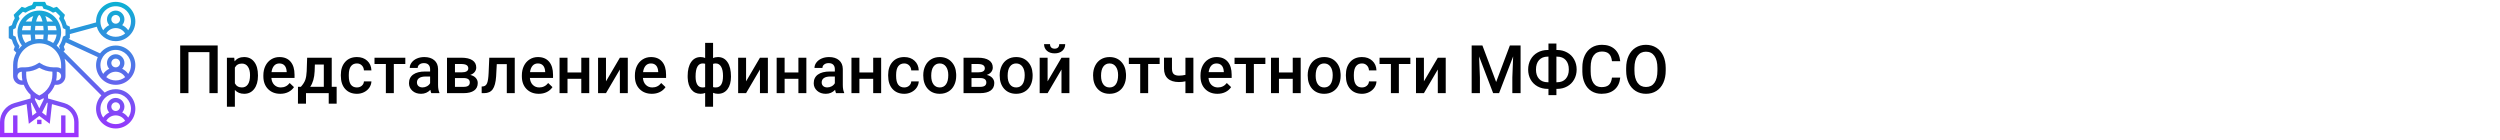 <?xml version="1.0" encoding="UTF-8"?> <svg xmlns="http://www.w3.org/2000/svg" width="1342" height="75" viewBox="0 0 1342 75" fill="none"> <rect width="1342" height="75" fill="white"></rect> <path d="M116.852 50H112.422V27.992H101.154V50H96.725V24.406H116.852V50ZM138.473 40.684C138.473 43.625 137.805 45.975 136.469 47.732C135.133 49.478 133.34 50.352 131.09 50.352C129.004 50.352 127.334 49.666 126.08 48.295V57.312H121.809V30.98H125.746L125.922 32.914C127.176 31.391 128.881 30.629 131.037 30.629C133.357 30.629 135.174 31.496 136.486 33.23C137.811 34.953 138.473 37.35 138.473 40.42V40.684ZM134.219 40.315C134.219 38.416 133.838 36.91 133.076 35.797C132.326 34.684 131.248 34.127 129.842 34.127C128.096 34.127 126.842 34.848 126.08 36.289V44.727C126.854 46.203 128.119 46.941 129.877 46.941C131.236 46.941 132.297 46.397 133.059 45.307C133.832 44.205 134.219 42.541 134.219 40.315ZM150.479 50.352C147.771 50.352 145.574 49.502 143.887 47.803C142.211 46.092 141.373 43.818 141.373 40.982V40.455C141.373 38.557 141.736 36.863 142.463 35.375C143.201 33.875 144.232 32.709 145.557 31.877C146.881 31.045 148.357 30.629 149.986 30.629C152.576 30.629 154.574 31.455 155.98 33.107C157.398 34.76 158.107 37.098 158.107 40.121V41.844H145.68C145.809 43.414 146.33 44.656 147.244 45.57C148.17 46.484 149.33 46.941 150.725 46.941C152.682 46.941 154.275 46.15 155.506 44.568L157.809 46.766C157.047 47.902 156.027 48.787 154.75 49.42C153.484 50.041 152.061 50.352 150.479 50.352ZM149.969 34.057C148.797 34.057 147.848 34.467 147.121 35.287C146.406 36.107 145.949 37.25 145.75 38.715H153.889V38.398C153.795 36.969 153.414 35.891 152.746 35.164C152.078 34.426 151.152 34.057 149.969 34.057ZM161.518 46.59C162.701 45.266 163.492 44.012 163.891 42.828C164.301 41.633 164.547 40.109 164.629 38.258L164.875 30.98H178.076V46.59H180.713V55.66H176.459V50H164.26V55.66H159.936L159.953 46.59H161.518ZM166.527 46.59H173.822V34.654H169.023L168.9 38.293C168.736 41.785 167.945 44.551 166.527 46.59ZM191.576 46.941C192.643 46.941 193.527 46.631 194.23 46.01C194.934 45.389 195.309 44.621 195.355 43.707H199.381C199.334 44.891 198.965 45.998 198.273 47.029C197.582 48.049 196.645 48.857 195.461 49.455C194.277 50.053 193 50.352 191.629 50.352C188.969 50.352 186.859 49.49 185.301 47.768C183.742 46.045 182.963 43.666 182.963 40.631V40.191C182.963 37.297 183.736 34.982 185.283 33.248C186.83 31.502 188.939 30.629 191.611 30.629C193.873 30.629 195.713 31.291 197.131 32.615C198.561 33.928 199.311 35.656 199.381 37.801H195.355C195.309 36.711 194.934 35.815 194.23 35.111C193.539 34.408 192.654 34.057 191.576 34.057C190.193 34.057 189.127 34.56 188.377 35.568C187.627 36.565 187.246 38.082 187.234 40.121V40.807C187.234 42.869 187.604 44.41 188.342 45.43C189.092 46.438 190.17 46.941 191.576 46.941ZM217.574 34.373H211.404V50H207.133V34.373H201.033V30.98H217.574V34.373ZM231.514 50C231.326 49.637 231.162 49.045 231.021 48.225C229.662 49.643 227.998 50.352 226.029 50.352C224.119 50.352 222.561 49.807 221.354 48.717C220.146 47.627 219.543 46.279 219.543 44.674C219.543 42.647 220.293 41.094 221.793 40.016C223.305 38.926 225.461 38.381 228.262 38.381H230.881V37.133C230.881 36.148 230.605 35.363 230.055 34.777C229.504 34.18 228.666 33.881 227.541 33.881C226.568 33.881 225.771 34.127 225.15 34.619C224.529 35.1 224.219 35.715 224.219 36.465H219.947C219.947 35.422 220.293 34.449 220.984 33.547C221.676 32.633 222.613 31.918 223.797 31.402C224.992 30.887 226.322 30.629 227.787 30.629C230.014 30.629 231.789 31.191 233.113 32.316C234.438 33.43 235.117 35 235.152 37.027V45.605C235.152 47.316 235.393 48.682 235.873 49.701V50H231.514ZM226.82 46.924C227.664 46.924 228.455 46.719 229.193 46.309C229.943 45.898 230.506 45.348 230.881 44.656V41.07H228.578C226.996 41.07 225.807 41.346 225.01 41.897C224.213 42.447 223.814 43.227 223.814 44.234C223.814 45.055 224.084 45.711 224.623 46.203C225.174 46.684 225.906 46.924 226.82 46.924ZM239.951 50V30.98H247.668C250.27 30.98 252.25 31.438 253.609 32.352C254.969 33.254 255.648 34.555 255.648 36.254C255.648 37.133 255.373 37.924 254.822 38.627C254.283 39.318 253.48 39.852 252.414 40.227C253.656 40.484 254.641 41.006 255.367 41.791C256.094 42.576 256.457 43.502 256.457 44.568C256.457 46.338 255.801 47.685 254.488 48.611C253.188 49.537 251.312 50 248.863 50H239.951ZM244.223 41.897V46.625H248.898C251.09 46.625 252.186 45.84 252.186 44.27C252.186 42.688 251.072 41.897 248.846 41.897H244.223ZM244.223 38.838H247.738C250.164 38.838 251.377 38.123 251.377 36.693C251.377 35.193 250.229 34.42 247.932 34.373H244.223V38.838ZM276.32 30.98V50H272.049V34.426H266.67L266.318 41.053C266.096 44.24 265.48 46.531 264.473 47.926C263.477 49.309 261.947 50 259.885 50H258.566L258.549 46.449L259.428 46.361C260.365 46.232 261.045 45.664 261.467 44.656C261.9 43.637 262.176 41.785 262.293 39.102L262.645 30.98H276.32ZM289.24 50.352C286.533 50.352 284.336 49.502 282.648 47.803C280.973 46.092 280.135 43.818 280.135 40.982V40.455C280.135 38.557 280.498 36.863 281.225 35.375C281.963 33.875 282.994 32.709 284.318 31.877C285.643 31.045 287.119 30.629 288.748 30.629C291.338 30.629 293.336 31.455 294.742 33.107C296.16 34.76 296.869 37.098 296.869 40.121V41.844H284.441C284.57 43.414 285.092 44.656 286.006 45.57C286.932 46.484 288.092 46.941 289.486 46.941C291.443 46.941 293.037 46.15 294.268 44.568L296.57 46.766C295.809 47.902 294.789 48.787 293.512 49.42C292.246 50.041 290.822 50.352 289.24 50.352ZM288.73 34.057C287.559 34.057 286.609 34.467 285.883 35.287C285.168 36.107 284.711 37.25 284.512 38.715H292.65V38.398C292.557 36.969 292.176 35.891 291.508 35.164C290.84 34.426 289.914 34.057 288.73 34.057ZM316.311 50H312.039V42.318H304.639V50H300.367V30.98H304.639V38.908H312.039V30.98H316.311V50ZM332.746 30.98H337V50H332.746V37.309L325.293 50H321.039V30.98H325.293V43.672L332.746 30.98ZM349.92 50.352C347.213 50.352 345.016 49.502 343.328 47.803C341.652 46.092 340.814 43.818 340.814 40.982V40.455C340.814 38.557 341.178 36.863 341.904 35.375C342.643 33.875 343.674 32.709 344.998 31.877C346.322 31.045 347.799 30.629 349.428 30.629C352.018 30.629 354.016 31.455 355.422 33.107C356.84 34.76 357.549 37.098 357.549 40.121V41.844H345.121C345.25 43.414 345.771 44.656 346.686 45.57C347.611 46.484 348.771 46.941 350.166 46.941C352.123 46.941 353.717 46.15 354.947 44.568L357.25 46.766C356.488 47.902 355.469 48.787 354.191 49.42C352.926 50.041 351.502 50.352 349.92 50.352ZM349.41 34.057C348.238 34.057 347.289 34.467 346.562 35.287C345.848 36.107 345.391 37.25 345.191 38.715H353.33V38.398C353.236 36.969 352.855 35.891 352.188 35.164C351.52 34.426 350.594 34.057 349.41 34.057ZM369.133 40.754C369.133 37.648 369.742 35.188 370.961 33.371C372.191 31.543 373.902 30.629 376.094 30.629C376.984 30.629 377.793 30.793 378.52 31.121V23H382.773V31.191C383.523 30.816 384.402 30.629 385.41 30.629C387.59 30.629 389.295 31.537 390.525 33.353C391.768 35.158 392.389 37.748 392.389 41.123C392.389 43.971 391.768 46.221 390.525 47.873C389.283 49.525 387.59 50.352 385.445 50.352C384.473 50.352 383.582 50.176 382.773 49.824V57.312H378.52V49.895C377.805 50.199 376.984 50.352 376.059 50.352C374.008 50.352 372.367 49.596 371.137 48.084C369.918 46.56 369.256 44.469 369.15 41.809L369.133 40.754ZM388.117 40.754C388.117 38.621 387.777 36.975 387.098 35.815C386.418 34.643 385.457 34.057 384.215 34.057C383.688 34.057 383.207 34.133 382.773 34.285V46.766C383.16 46.883 383.652 46.941 384.25 46.941C386.828 46.941 388.117 44.879 388.117 40.754ZM373.387 41.123C373.387 43.022 373.703 44.469 374.336 45.465C374.969 46.449 375.906 46.941 377.148 46.941C377.676 46.941 378.133 46.883 378.52 46.766V34.232C378.121 34.115 377.676 34.057 377.184 34.057C375.965 34.057 375.027 34.625 374.371 35.762C373.715 36.887 373.387 38.674 373.387 41.123ZM407.945 30.98H412.199V50H407.945V37.309L400.492 50H396.238V30.98H400.492V43.672L407.945 30.98ZM432.854 50H428.582V42.318H421.182V50H416.91V30.98H421.182V38.908H428.582V30.98H432.854V50ZM448.779 50C448.592 49.637 448.428 49.045 448.287 48.225C446.928 49.643 445.264 50.352 443.295 50.352C441.385 50.352 439.826 49.807 438.619 48.717C437.412 47.627 436.809 46.279 436.809 44.674C436.809 42.647 437.559 41.094 439.059 40.016C440.57 38.926 442.727 38.381 445.527 38.381H448.146V37.133C448.146 36.148 447.871 35.363 447.32 34.777C446.77 34.18 445.932 33.881 444.807 33.881C443.834 33.881 443.037 34.127 442.416 34.619C441.795 35.1 441.484 35.715 441.484 36.465H437.213C437.213 35.422 437.559 34.449 438.25 33.547C438.941 32.633 439.879 31.918 441.062 31.402C442.258 30.887 443.588 30.629 445.053 30.629C447.279 30.629 449.055 31.191 450.379 32.316C451.703 33.43 452.383 35 452.418 37.027V45.605C452.418 47.316 452.658 48.682 453.139 49.701V50H448.779ZM444.086 46.924C444.93 46.924 445.721 46.719 446.459 46.309C447.209 45.898 447.771 45.348 448.146 44.656V41.07H445.844C444.262 41.07 443.072 41.346 442.275 41.897C441.479 42.447 441.08 43.227 441.08 44.234C441.08 45.055 441.35 45.711 441.889 46.203C442.439 46.684 443.172 46.924 444.086 46.924ZM473.002 50H468.73V42.318H461.33V50H457.059V30.98H461.33V38.908H468.73V30.98H473.002V50ZM485.377 46.941C486.443 46.941 487.328 46.631 488.031 46.01C488.734 45.389 489.109 44.621 489.156 43.707H493.182C493.135 44.891 492.766 45.998 492.074 47.029C491.383 48.049 490.445 48.857 489.262 49.455C488.078 50.053 486.801 50.352 485.43 50.352C482.77 50.352 480.66 49.49 479.102 47.768C477.543 46.045 476.764 43.666 476.764 40.631V40.191C476.764 37.297 477.537 34.982 479.084 33.248C480.631 31.502 482.74 30.629 485.412 30.629C487.674 30.629 489.514 31.291 490.932 32.615C492.361 33.928 493.111 35.656 493.182 37.801H489.156C489.109 36.711 488.734 35.815 488.031 35.111C487.34 34.408 486.455 34.057 485.377 34.057C483.994 34.057 482.928 34.56 482.178 35.568C481.428 36.565 481.047 38.082 481.035 40.121V40.807C481.035 42.869 481.404 44.41 482.143 45.43C482.893 46.438 483.971 46.941 485.377 46.941ZM495.607 40.315C495.607 38.451 495.977 36.775 496.715 35.287C497.453 33.787 498.49 32.639 499.826 31.842C501.162 31.033 502.697 30.629 504.432 30.629C506.998 30.629 509.078 31.455 510.672 33.107C512.277 34.76 513.145 36.951 513.273 39.682L513.291 40.684C513.291 42.559 512.928 44.234 512.201 45.711C511.486 47.188 510.455 48.33 509.107 49.139C507.771 49.947 506.225 50.352 504.467 50.352C501.783 50.352 499.633 49.461 498.016 47.68C496.41 45.887 495.607 43.502 495.607 40.525V40.315ZM499.879 40.684C499.879 42.641 500.283 44.176 501.092 45.289C501.9 46.391 503.025 46.941 504.467 46.941C505.908 46.941 507.027 46.379 507.824 45.254C508.633 44.129 509.037 42.482 509.037 40.315C509.037 38.393 508.621 36.869 507.789 35.744C506.969 34.619 505.85 34.057 504.432 34.057C503.037 34.057 501.93 34.613 501.109 35.727C500.289 36.828 499.879 38.48 499.879 40.684ZM517.229 50V30.98H524.945C527.547 30.98 529.527 31.438 530.887 32.352C532.246 33.254 532.926 34.555 532.926 36.254C532.926 37.133 532.65 37.924 532.1 38.627C531.561 39.318 530.758 39.852 529.691 40.227C530.934 40.484 531.918 41.006 532.645 41.791C533.371 42.576 533.734 43.502 533.734 44.568C533.734 46.338 533.078 47.685 531.766 48.611C530.465 49.537 528.59 50 526.141 50H517.229ZM521.5 41.897V46.625H526.176C528.367 46.625 529.463 45.84 529.463 44.27C529.463 42.688 528.35 41.897 526.123 41.897H521.5ZM521.5 38.838H525.016C527.441 38.838 528.654 38.123 528.654 36.693C528.654 35.193 527.506 34.42 525.209 34.373H521.5V38.838ZM536.635 40.315C536.635 38.451 537.004 36.775 537.742 35.287C538.48 33.787 539.518 32.639 540.854 31.842C542.189 31.033 543.725 30.629 545.459 30.629C548.025 30.629 550.105 31.455 551.699 33.107C553.305 34.76 554.172 36.951 554.301 39.682L554.318 40.684C554.318 42.559 553.955 44.234 553.229 45.711C552.514 47.188 551.482 48.33 550.135 49.139C548.799 49.947 547.252 50.352 545.494 50.352C542.811 50.352 540.66 49.461 539.043 47.68C537.438 45.887 536.635 43.502 536.635 40.525V40.315ZM540.906 40.684C540.906 42.641 541.311 44.176 542.119 45.289C542.928 46.391 544.053 46.941 545.494 46.941C546.936 46.941 548.055 46.379 548.852 45.254C549.66 44.129 550.064 42.482 550.064 40.315C550.064 38.393 549.648 36.869 548.816 35.744C547.996 34.619 546.877 34.057 545.459 34.057C544.064 34.057 542.957 34.613 542.137 35.727C541.316 36.828 540.906 38.48 540.906 40.684ZM569.805 30.98H574.059V50H569.805V37.309L562.352 50H558.098V30.98H562.352V43.672L569.805 30.98ZM571.809 23.686C571.809 25.162 571.293 26.357 570.262 27.271C569.23 28.186 567.854 28.643 566.131 28.643C564.408 28.643 563.031 28.186 562 27.271C560.969 26.357 560.453 25.162 560.453 23.686H563.652C563.652 24.459 563.869 25.062 564.303 25.496C564.748 25.918 565.357 26.129 566.131 26.129C566.904 26.129 567.508 25.918 567.941 25.496C568.375 25.062 568.592 24.459 568.592 23.686H571.809ZM586.768 40.315C586.768 38.451 587.137 36.775 587.875 35.287C588.613 33.787 589.65 32.639 590.986 31.842C592.322 31.033 593.857 30.629 595.592 30.629C598.158 30.629 600.238 31.455 601.832 33.107C603.438 34.76 604.305 36.951 604.434 39.682L604.451 40.684C604.451 42.559 604.088 44.234 603.361 45.711C602.646 47.188 601.615 48.33 600.268 49.139C598.932 49.947 597.385 50.352 595.627 50.352C592.943 50.352 590.793 49.461 589.176 47.68C587.57 45.887 586.768 43.502 586.768 40.525V40.315ZM591.039 40.684C591.039 42.641 591.443 44.176 592.252 45.289C593.061 46.391 594.186 46.941 595.627 46.941C597.068 46.941 598.188 46.379 598.984 45.254C599.793 44.129 600.197 42.482 600.197 40.315C600.197 38.393 599.781 36.869 598.949 35.744C598.129 34.619 597.01 34.057 595.592 34.057C594.197 34.057 593.09 34.613 592.27 35.727C591.449 36.828 591.039 38.48 591.039 40.684ZM622.504 34.373H616.334V50H612.062V34.373H605.963V30.98H622.504V34.373ZM640.609 50H636.338V43.654C635.236 43.912 634.076 44.041 632.857 44.041C630.256 44.041 628.27 43.42 626.898 42.178C625.527 40.924 624.842 39.131 624.842 36.799V30.963H629.113V36.799C629.113 38.182 629.418 39.16 630.027 39.734C630.648 40.309 631.592 40.596 632.857 40.596C634.006 40.596 635.166 40.461 636.338 40.191V30.98H640.609V50ZM653.529 50.352C650.822 50.352 648.625 49.502 646.938 47.803C645.262 46.092 644.424 43.818 644.424 40.982V40.455C644.424 38.557 644.787 36.863 645.514 35.375C646.252 33.875 647.283 32.709 648.607 31.877C649.932 31.045 651.408 30.629 653.037 30.629C655.627 30.629 657.625 31.455 659.031 33.107C660.449 34.76 661.158 37.098 661.158 40.121V41.844H648.73C648.859 43.414 649.381 44.656 650.295 45.57C651.221 46.484 652.381 46.941 653.775 46.941C655.732 46.941 657.326 46.15 658.557 44.568L660.859 46.766C660.098 47.902 659.078 48.787 657.801 49.42C656.535 50.041 655.111 50.352 653.529 50.352ZM653.02 34.057C651.848 34.057 650.898 34.467 650.172 35.287C649.457 36.107 649 37.25 648.801 38.715H656.939V38.398C656.846 36.969 656.465 35.891 655.797 35.164C655.129 34.426 654.203 34.057 653.02 34.057ZM679.246 34.373H673.076V50H668.805V34.373H662.705V30.98H679.246V34.373ZM698.213 50H693.941V42.318H686.541V50H682.27V30.98H686.541V38.908H693.941V30.98H698.213V50ZM701.975 40.315C701.975 38.451 702.344 36.775 703.082 35.287C703.82 33.787 704.857 32.639 706.193 31.842C707.529 31.033 709.064 30.629 710.799 30.629C713.365 30.629 715.445 31.455 717.039 33.107C718.645 34.76 719.512 36.951 719.641 39.682L719.658 40.684C719.658 42.559 719.295 44.234 718.568 45.711C717.854 47.188 716.822 48.33 715.475 49.139C714.139 49.947 712.592 50.352 710.834 50.352C708.15 50.352 706 49.461 704.383 47.68C702.777 45.887 701.975 43.502 701.975 40.525V40.315ZM706.246 40.684C706.246 42.641 706.65 44.176 707.459 45.289C708.268 46.391 709.393 46.941 710.834 46.941C712.275 46.941 713.395 46.379 714.191 45.254C715 44.129 715.404 42.482 715.404 40.315C715.404 38.393 714.988 36.869 714.156 35.744C713.336 34.619 712.217 34.057 710.799 34.057C709.404 34.057 708.297 34.613 707.477 35.727C706.656 36.828 706.246 38.48 706.246 40.684ZM731.084 46.941C732.15 46.941 733.035 46.631 733.738 46.01C734.441 45.389 734.816 44.621 734.863 43.707H738.889C738.842 44.891 738.473 45.998 737.781 47.029C737.09 48.049 736.152 48.857 734.969 49.455C733.785 50.053 732.508 50.352 731.137 50.352C728.477 50.352 726.367 49.49 724.809 47.768C723.25 46.045 722.471 43.666 722.471 40.631V40.191C722.471 37.297 723.244 34.982 724.791 33.248C726.338 31.502 728.447 30.629 731.119 30.629C733.381 30.629 735.221 31.291 736.639 32.615C738.068 33.928 738.818 35.656 738.889 37.801H734.863C734.816 36.711 734.441 35.815 733.738 35.111C733.047 34.408 732.162 34.057 731.084 34.057C729.701 34.057 728.635 34.56 727.885 35.568C727.135 36.565 726.754 38.082 726.742 40.121V40.807C726.742 42.869 727.111 44.41 727.85 45.43C728.6 46.438 729.678 46.941 731.084 46.941ZM757.082 34.373H750.912V50H746.641V34.373H740.541V30.98H757.082V34.373ZM771.812 30.98H776.066V50H771.812V37.309L764.359 50H760.105V30.98H764.359V43.672L771.812 30.98ZM795.754 24.406L803.137 44.023L810.502 24.406H816.25V50H811.82V41.562L812.26 30.277L804.701 50H801.52L793.979 30.295L794.418 41.562V50H789.988V24.406H795.754ZM835.48 26.832H835.867C837.836 26.832 839.623 27.277 841.229 28.168C842.846 29.047 844.1 30.289 844.99 31.895C845.893 33.5 846.344 35.305 846.344 37.309C846.344 39.301 845.893 41.094 844.99 42.688C844.1 44.27 842.857 45.5 841.264 46.379C839.682 47.258 837.906 47.703 835.938 47.715H835.48V51.055H831.209V47.715H830.787C828.807 47.715 827.008 47.275 825.391 46.397C823.773 45.506 822.52 44.27 821.629 42.688C820.75 41.105 820.311 39.324 820.311 37.344C820.311 35.34 820.756 33.535 821.646 31.93C822.537 30.324 823.785 29.076 825.391 28.186C826.996 27.283 828.795 26.832 830.787 26.832H831.209V23.352H835.48V26.832ZM830.787 30.4C828.818 30.4 827.277 31.016 826.164 32.246C825.062 33.477 824.512 35.176 824.512 37.344C824.512 39.453 825.062 41.117 826.164 42.336C827.266 43.543 828.824 44.147 830.84 44.147H831.209V30.4H830.787ZM835.48 30.4V44.147H835.902C837.871 44.147 839.4 43.531 840.49 42.301C841.592 41.07 842.143 39.406 842.143 37.309C842.143 35.164 841.592 33.477 840.49 32.246C839.4 31.016 837.854 30.4 835.85 30.4H835.48ZM869.74 41.668C869.482 44.398 868.475 46.531 866.717 48.066C864.959 49.59 862.621 50.352 859.703 50.352C857.664 50.352 855.865 49.871 854.307 48.91C852.76 47.938 851.564 46.56 850.721 44.779C849.877 42.998 849.438 40.93 849.402 38.574V36.184C849.402 33.77 849.83 31.643 850.686 29.803C851.541 27.963 852.766 26.545 854.359 25.549C855.965 24.553 857.816 24.055 859.914 24.055C862.738 24.055 865.012 24.822 866.734 26.357C868.457 27.893 869.459 30.061 869.74 32.861H865.311C865.1 31.021 864.561 29.697 863.693 28.889C862.838 28.068 861.578 27.658 859.914 27.658C857.98 27.658 856.492 28.367 855.449 29.785C854.418 31.191 853.891 33.26 853.867 35.99V38.258C853.867 41.023 854.359 43.133 855.344 44.586C856.34 46.039 857.793 46.766 859.703 46.766C861.449 46.766 862.762 46.373 863.641 45.588C864.52 44.803 865.076 43.496 865.311 41.668H869.74ZM894.156 37.871C894.156 40.379 893.723 42.582 892.855 44.48C891.988 46.367 890.746 47.82 889.129 48.84C887.523 49.848 885.672 50.352 883.574 50.352C881.5 50.352 879.648 49.848 878.02 48.84C876.402 47.82 875.148 46.373 874.258 44.498C873.379 42.623 872.934 40.461 872.922 38.012V36.57C872.922 34.074 873.361 31.871 874.24 29.961C875.131 28.051 876.379 26.592 877.984 25.584C879.602 24.564 881.453 24.055 883.539 24.055C885.625 24.055 887.471 24.559 889.076 25.566C890.693 26.562 891.941 28.004 892.82 29.891C893.699 31.766 894.145 33.951 894.156 36.447V37.871ZM889.709 36.535C889.709 33.699 889.17 31.525 888.092 30.014C887.025 28.502 885.508 27.746 883.539 27.746C881.617 27.746 880.111 28.502 879.021 30.014C877.943 31.514 877.393 33.641 877.369 36.395V37.871C877.369 40.684 877.914 42.857 879.004 44.393C880.105 45.928 881.629 46.695 883.574 46.695C885.543 46.695 887.055 45.945 888.109 44.445C889.176 42.945 889.709 40.754 889.709 37.871V36.535Z" fill="black"></path> <path d="M37.5 18.302L51.955 14.359C53.19 18.812 57.268 22.094 62.109 22.094C67.925 22.094 72.656 17.363 72.656 11.547C72.656 5.731 67.925 1 62.109 1C56.293 1 51.562 5.731 51.562 11.547C51.562 11.71 51.58 11.869 51.587 12.031L37.5 15.872V14.338L35.809 13.492C35.463 12.191 34.947 10.944 34.266 9.773L34.864 7.974L30.526 3.637L28.727 4.236C27.555 3.555 26.31 3.038 25.008 2.692L24.162 1H18.026L17.18 2.691C15.879 3.037 14.632 3.554 13.46 4.234L11.661 3.637L7.324 7.974L7.923 9.773C7.242 10.944 6.725 12.19 6.38 13.492L4.688 14.338V20.474L6.379 21.32C6.724 22.621 7.241 23.868 7.922 25.04L7.324 26.837L8.746 28.262C7.654 30.261 7.031 32.55 7.031 34.984V40.844C7.031 43.429 9.134 45.531 11.719 45.531H12.751C13.554 47.563 14.804 49.389 16.406 50.88V52.851L7.649 55.352C3.145 56.639 0 60.809 0 65.493V73.656H42.188V65.493C42.188 60.809 39.042 56.638 34.539 55.352L25.781 52.851V50.88C27.383 49.389 28.634 47.562 29.436 45.531H30.469C33.054 45.531 35.156 43.429 35.156 40.844V34.984C35.156 33.78 34.987 32.616 34.702 31.499L54.424 51.222C52.655 53.109 51.562 55.638 51.562 58.422C51.562 64.238 56.293 68.969 62.109 68.969C67.925 68.969 72.656 64.238 72.656 58.422C72.656 52.606 67.925 47.875 62.109 47.875C59.923 47.875 57.891 48.544 56.204 49.688L34.11 27.593L34.863 26.837L34.264 25.04C34.692 24.305 35.031 23.532 35.326 22.743L52.496 30.667C51.901 31.987 51.562 33.446 51.562 34.984C51.562 40.8 56.293 45.531 62.109 45.531C67.925 45.531 72.656 40.8 72.656 34.984C72.656 29.168 67.925 24.438 62.109 24.438C58.676 24.438 55.63 26.093 53.702 28.641L36.783 20.832L37.5 20.474V18.302ZM57.046 17.988C58.083 16.189 59.991 15.062 62.109 15.062C64.228 15.062 66.136 16.189 67.173 17.988C65.777 19.088 64.021 19.75 62.109 19.75C60.198 19.75 58.441 19.088 57.046 17.988ZM59.766 10.375C59.766 9.082 60.817 8.031 62.109 8.031C63.402 8.031 64.453 9.082 64.453 10.375C64.453 11.668 63.402 12.719 62.109 12.719C60.817 12.719 59.766 11.668 59.766 10.375ZM62.109 3.344C66.632 3.344 70.312 7.025 70.312 11.547C70.312 13.295 69.758 14.914 68.823 16.246C67.993 15.05 66.884 14.098 65.585 13.491C66.331 12.661 66.797 11.576 66.797 10.375C66.797 7.79 64.695 5.688 62.109 5.688C59.524 5.688 57.422 7.79 57.422 10.375C57.422 11.576 57.888 12.661 58.634 13.491C57.335 14.097 56.225 15.05 55.396 16.246C54.461 14.914 53.906 13.295 53.906 11.547C53.906 7.025 57.587 3.344 62.109 3.344ZM57.046 41.425C58.083 39.626 59.991 38.5 62.109 38.5C64.228 38.5 66.136 39.626 67.173 41.425C65.777 42.525 64.021 43.188 62.109 43.188C60.198 43.188 58.441 42.525 57.046 41.425ZM59.766 33.812C59.766 32.52 60.817 31.469 62.109 31.469C63.402 31.469 64.453 32.52 64.453 33.812C64.453 35.105 63.402 36.156 62.109 36.156C60.817 36.156 59.766 35.105 59.766 33.812ZM62.109 26.781C66.632 26.781 70.312 30.462 70.312 34.984C70.312 36.733 69.758 38.351 68.823 39.684C67.993 38.487 66.884 37.535 65.585 36.928C66.331 36.099 66.797 35.014 66.797 33.812C66.797 31.227 64.695 29.125 62.109 29.125C59.524 29.125 57.422 31.227 57.422 33.812C57.422 35.014 57.888 36.099 58.634 36.928C57.335 37.534 56.225 38.487 55.396 39.684C54.461 38.351 53.906 36.733 53.906 34.984C53.906 30.462 57.587 26.781 62.109 26.781ZM10.004 26.206L10.493 24.739L10.197 24.271C9.412 23.027 8.852 21.677 8.53 20.256L8.408 19.715L7.031 19.026V15.787L8.408 15.098L8.53 14.556C8.851 13.136 9.412 11.786 10.197 10.541L10.493 10.074L10.004 8.608L12.295 6.317L13.761 6.805L14.229 6.509C15.473 5.725 16.823 5.165 18.244 4.843L18.785 4.721L19.474 3.344H22.713L23.402 4.721L23.944 4.843C25.364 5.164 26.714 5.725 27.959 6.509L28.426 6.805L29.892 6.317L32.183 8.608L31.695 10.074L31.991 10.541C32.775 11.786 33.335 13.136 33.657 14.556L33.779 15.098L35.156 15.787V19.026L33.779 19.715L33.657 20.256C33.336 21.677 32.775 23.027 31.991 24.271L31.695 24.739L32.183 26.206L32.114 26.275C31.602 25.628 31.032 25.032 30.416 24.484C31.966 22.451 32.812 19.982 32.812 17.406C32.812 10.944 27.555 5.688 21.094 5.688C14.632 5.688 9.375 10.944 9.375 17.406C9.375 19.982 10.221 22.451 11.771 24.484C11.155 25.032 10.585 25.628 10.073 26.275L10.004 26.206ZM32.812 36.808C32.12 36.405 31.327 36.156 30.469 36.156H28.834C26.303 36.156 23.85 35.413 21.743 34.009L21.094 33.576L20.443 34.009C18.336 35.413 15.885 36.156 13.354 36.156H11.719C10.861 36.156 10.068 36.405 9.375 36.808V34.984C9.375 28.523 14.632 23.266 21.094 23.266C27.555 23.266 32.812 28.523 32.812 34.984V36.808ZM25.493 21.637C25.629 20.659 25.718 19.629 25.756 18.578H30.386C30.179 20.213 29.55 21.761 28.542 23.078C27.594 22.483 26.575 21.994 25.493 21.637ZM18.982 21.098C18.877 20.29 18.807 19.442 18.775 18.578H23.413C23.379 19.442 23.311 20.29 23.206 21.098C22.514 20.993 21.813 20.922 21.094 20.922C20.374 20.922 19.673 20.993 18.982 21.098ZM18.772 16.234C18.804 15.387 18.872 14.61 18.961 13.891H23.225C23.316 14.61 23.382 15.387 23.414 16.234H18.772ZM25.759 16.234C25.731 15.446 25.671 14.661 25.584 13.891H29.779C30.078 14.63 30.285 15.416 30.388 16.234H25.759ZM25.214 11.547C24.989 10.47 24.698 9.471 24.333 8.62C25.942 9.215 27.345 10.232 28.4 11.547H25.214ZM22.807 11.547H19.381C19.942 9.23 20.728 8.031 21.094 8.031C21.459 8.031 22.246 9.23 22.807 11.547ZM16.973 11.547H13.787C14.843 10.233 16.246 9.215 17.855 8.62C17.489 9.471 17.2 10.47 16.973 11.547ZM12.409 13.891H16.603C16.516 14.661 16.457 15.446 16.428 16.234H11.8C11.903 15.416 12.109 14.63 12.409 13.891ZM16.431 18.578C16.468 19.629 16.557 20.659 16.693 21.637C15.612 21.994 14.592 22.483 13.644 23.078C12.636 21.761 12.007 20.213 11.801 18.578H16.431ZM11.719 43.188C10.426 43.188 9.375 42.136 9.375 40.844C9.375 39.551 10.426 38.5 11.719 38.5V40.122C11.719 41.167 11.834 42.193 12.046 43.188H11.719ZM17.345 62.112L16.581 55.237L16.965 55.127L19.609 60.414L17.345 62.112ZM39.844 65.493V71.312H35.156V61.938H32.812V71.312H9.375V61.938H7.031V71.312H2.344V65.493C2.344 61.851 4.791 58.606 8.292 57.606L14.294 55.891L15.468 66.449L21.094 62.23L26.72 66.45L27.893 55.892L33.895 57.607C37.397 58.606 39.844 61.851 39.844 65.493ZM25.223 55.128L25.608 55.238L24.844 62.113L22.58 60.416L25.223 55.128ZM23.438 53.458L21.094 58.145L18.75 53.458V52.666C19.348 53.031 19.976 53.358 20.632 53.639L21.094 53.837L21.555 53.639C22.213 53.358 22.84 53.03 23.438 52.666V53.458ZM21.094 51.276C16.806 49.228 14.062 44.903 14.062 40.121V38.477C16.549 38.361 18.955 37.645 21.094 36.37C23.232 37.645 25.638 38.361 28.125 38.477V40.122C28.125 44.904 25.382 49.228 21.094 51.276ZM30.469 43.188H30.142C30.354 42.193 30.469 41.167 30.469 40.122V38.5C31.761 38.5 32.812 39.551 32.812 40.844C32.812 42.136 31.761 43.188 30.469 43.188ZM57.046 64.862C58.083 63.064 59.991 61.938 62.109 61.938C64.228 61.938 66.136 63.064 67.173 64.862C65.777 65.963 64.021 66.625 62.109 66.625C60.198 66.625 58.441 65.963 57.046 64.862ZM59.766 57.25C59.766 55.957 60.817 54.906 62.109 54.906C63.402 54.906 64.453 55.957 64.453 57.25C64.453 58.543 63.402 59.594 62.109 59.594C60.817 59.594 59.766 58.543 59.766 57.25ZM70.312 58.422C70.312 60.17 69.758 61.789 68.823 63.121C67.993 61.925 66.884 60.973 65.585 60.366C66.331 59.536 66.797 58.451 66.797 57.25C66.797 54.665 64.695 52.562 62.109 52.562C59.524 52.562 57.422 54.665 57.422 57.25C57.422 58.451 57.888 59.536 58.634 60.366C57.335 60.972 56.225 61.925 55.396 63.121C54.461 61.789 53.906 60.17 53.906 58.422C53.906 53.9 57.587 50.219 62.109 50.219C66.632 50.219 70.312 53.9 70.312 58.422ZM19.922 64.281H22.266V66.625H19.922V64.281Z" fill="url(#paint0_linear)"></path> <defs> <linearGradient id="paint0_linear" x1="36.328" y1="73.656" x2="36.328" y2="1" gradientUnits="userSpaceOnUse"> <stop stop-color="#9F2FFF"></stop> <stop offset="1" stop-color="#0BB1D3"></stop> </linearGradient> </defs> </svg> 